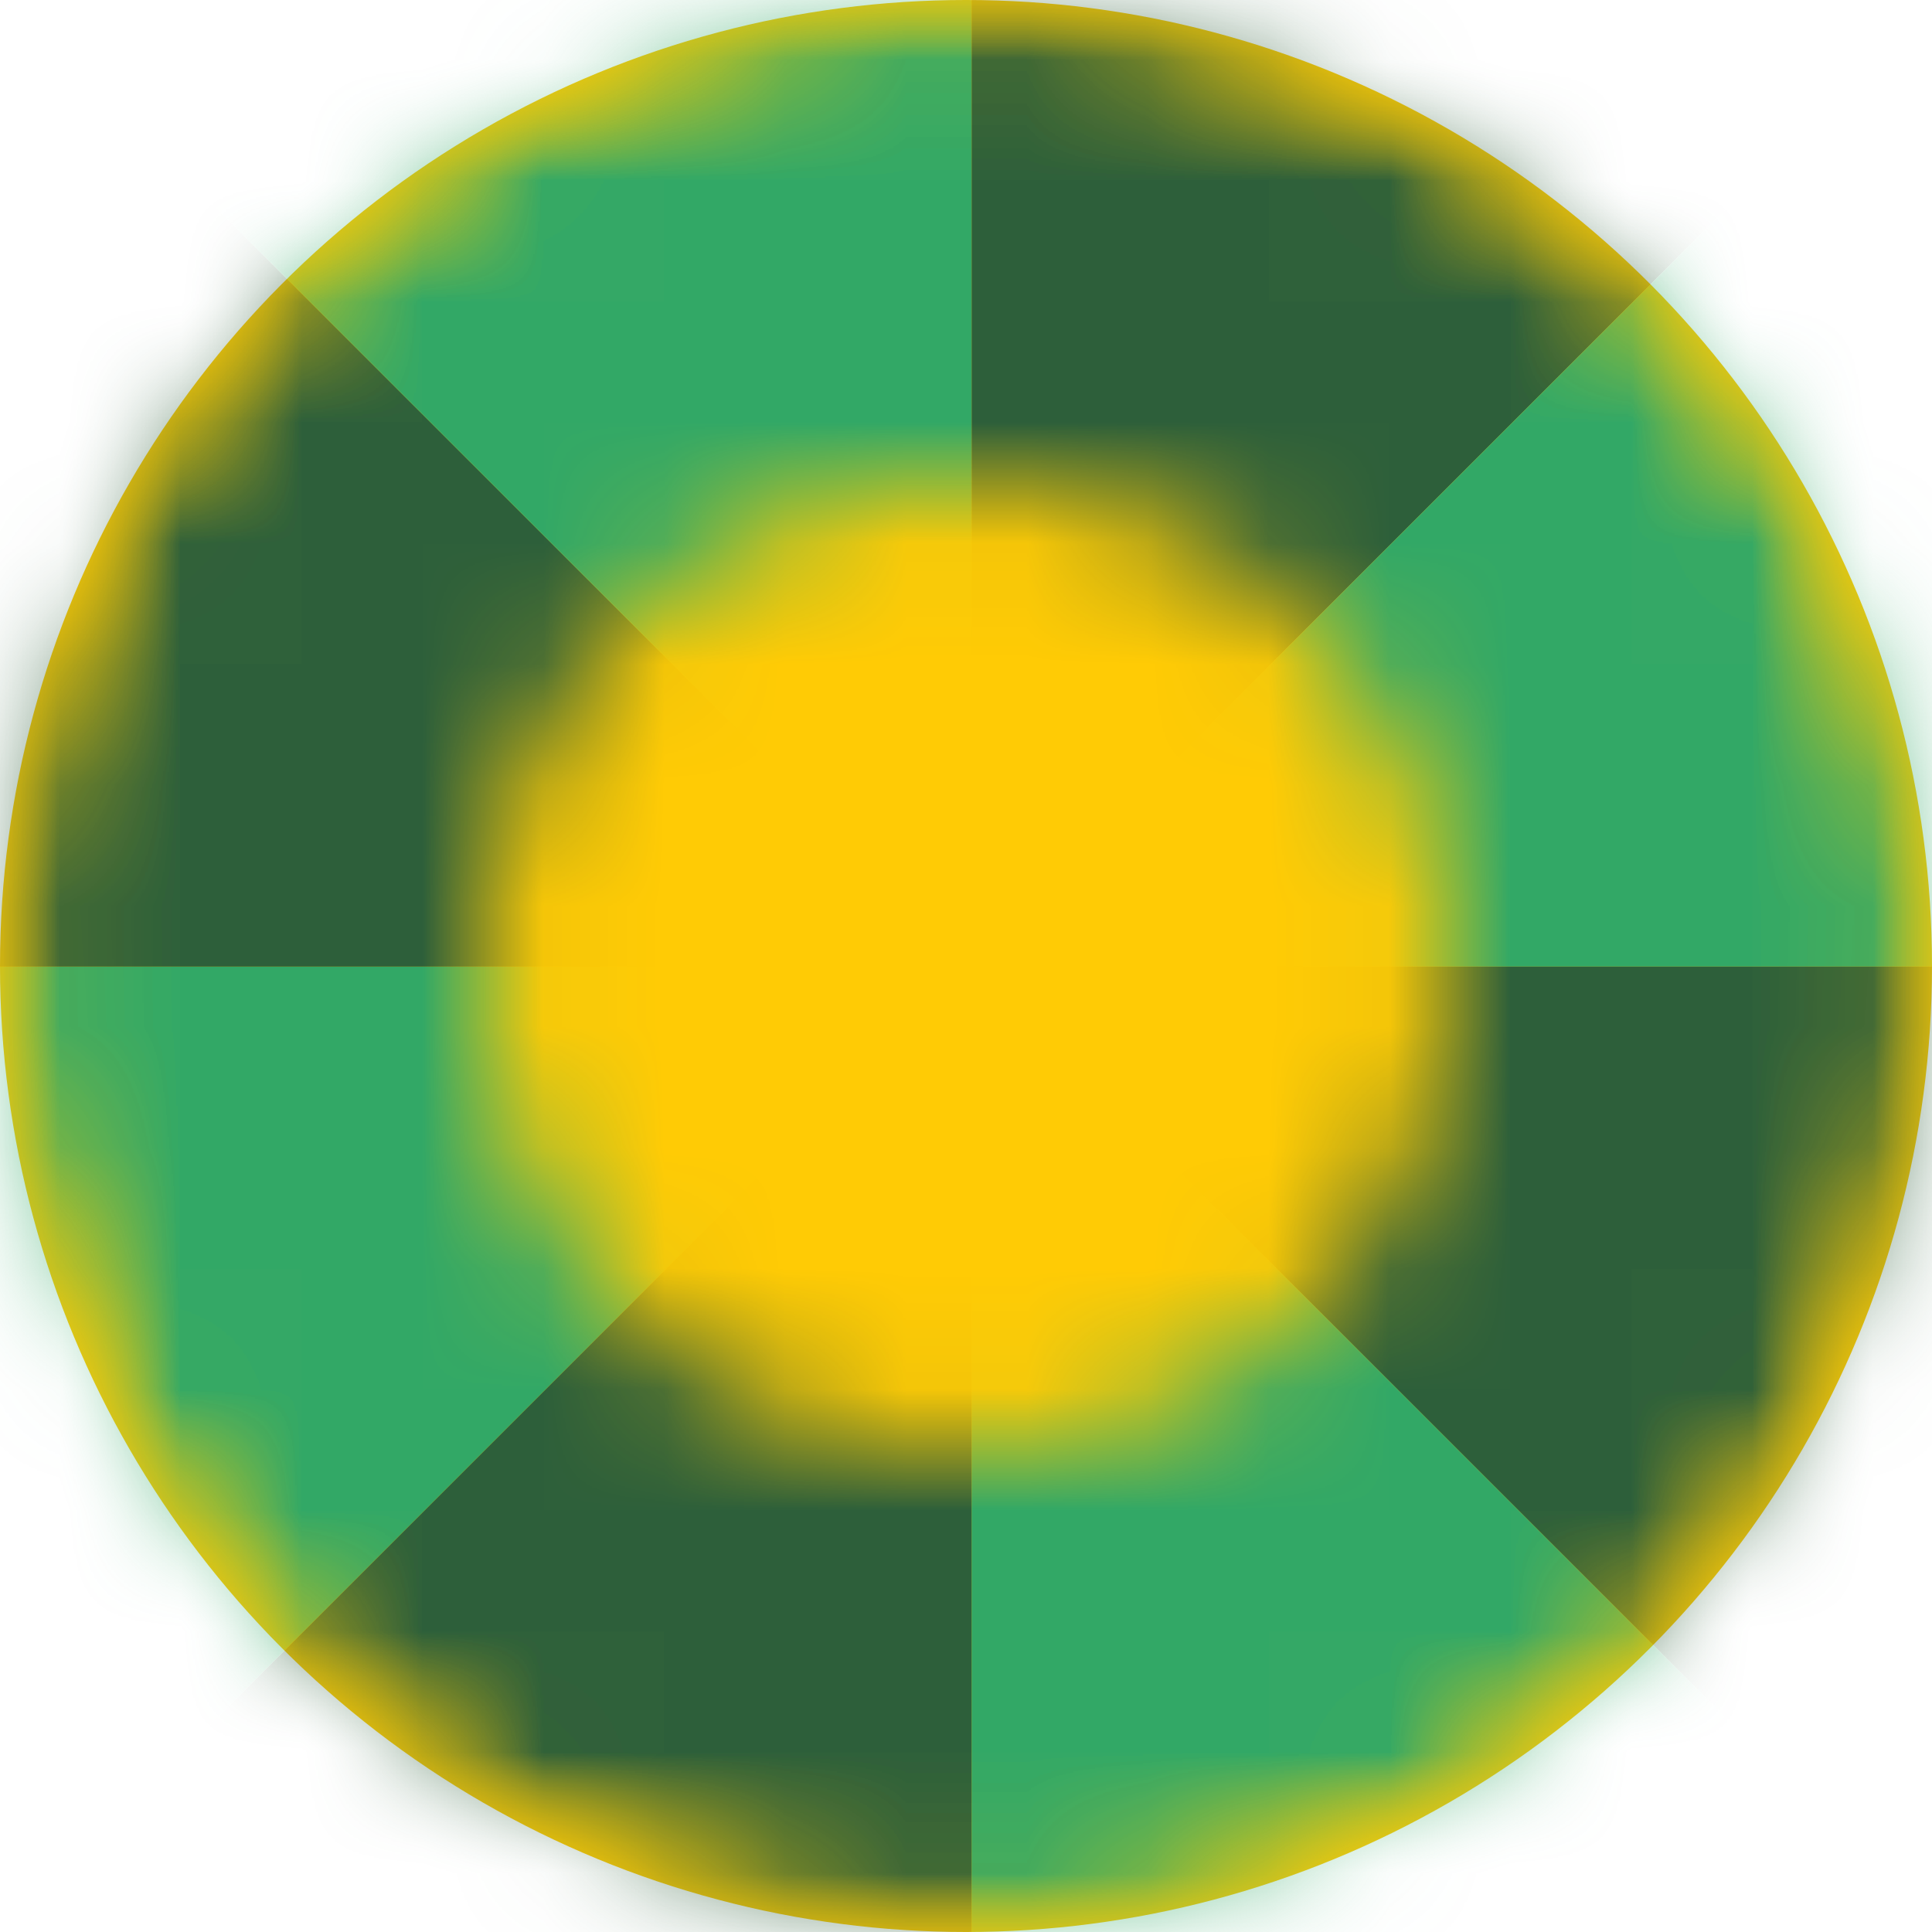 <svg width="16" height="16" viewBox="0 0 16 16" fill="none" xmlns="http://www.w3.org/2000/svg">
<g id="icon-ficha">
<circle id="mask" cx="8" cy="8" r="8" fill="#FFCB05"/>
<mask id="mask0_5028_23364" style="mask-type:alpha" maskUnits="userSpaceOnUse" x="0" y="0" width="16" height="16">
<circle id="mask_2" cx="8" cy="8" r="6" stroke="#D9D9D9" stroke-width="4"/>
</mask>
<g mask="url(#mask0_5028_23364)">
<g id="circle">
<mask id="mask1_5028_23364" style="mask-type:alpha" maskUnits="userSpaceOnUse" x="0" y="0" width="16" height="16">
<circle id="mask_3" cx="8" cy="8" r="8" fill="#D9D9D9"/>
</mask>
<g mask="url(#mask1_5028_23364)">
<g id="lines">
<path d="M8.046 -2.202L8.046 7.978L15.749 0.275L8.046 -2.202Z" fill="#2D5F3A"/>
<path d="M8.072 8.005H18.253L15.749 0.275L8.046 7.978L8.072 8.005Z" fill="#32A866"/>
<path d="M15.775 15.708L18.253 8.005H8.072L15.775 15.708Z" fill="#2D5F3A"/>
<path d="M8.046 18.212L15.775 15.708L8.072 8.005L8.046 8.005V18.212Z" fill="#32A866"/>
<path d="M0.316 15.708L8.046 18.212V8.005H8.019L0.316 15.708Z" fill="#2D5F3A"/>
<path d="M-2.161 8.005L0.316 15.708L8.019 8.005H-2.161Z" fill="#32A866"/>
<path d="M0.342 0.275L-2.161 8.005H8.019L8.046 7.978L0.342 0.275Z" fill="#2D5F3A"/>
<path d="M8.046 -2.202L0.342 0.275L8.046 7.978L8.046 -2.202Z" fill="#32A866"/>
</g>
</g>
</g>
</g>
</g>
</svg>
